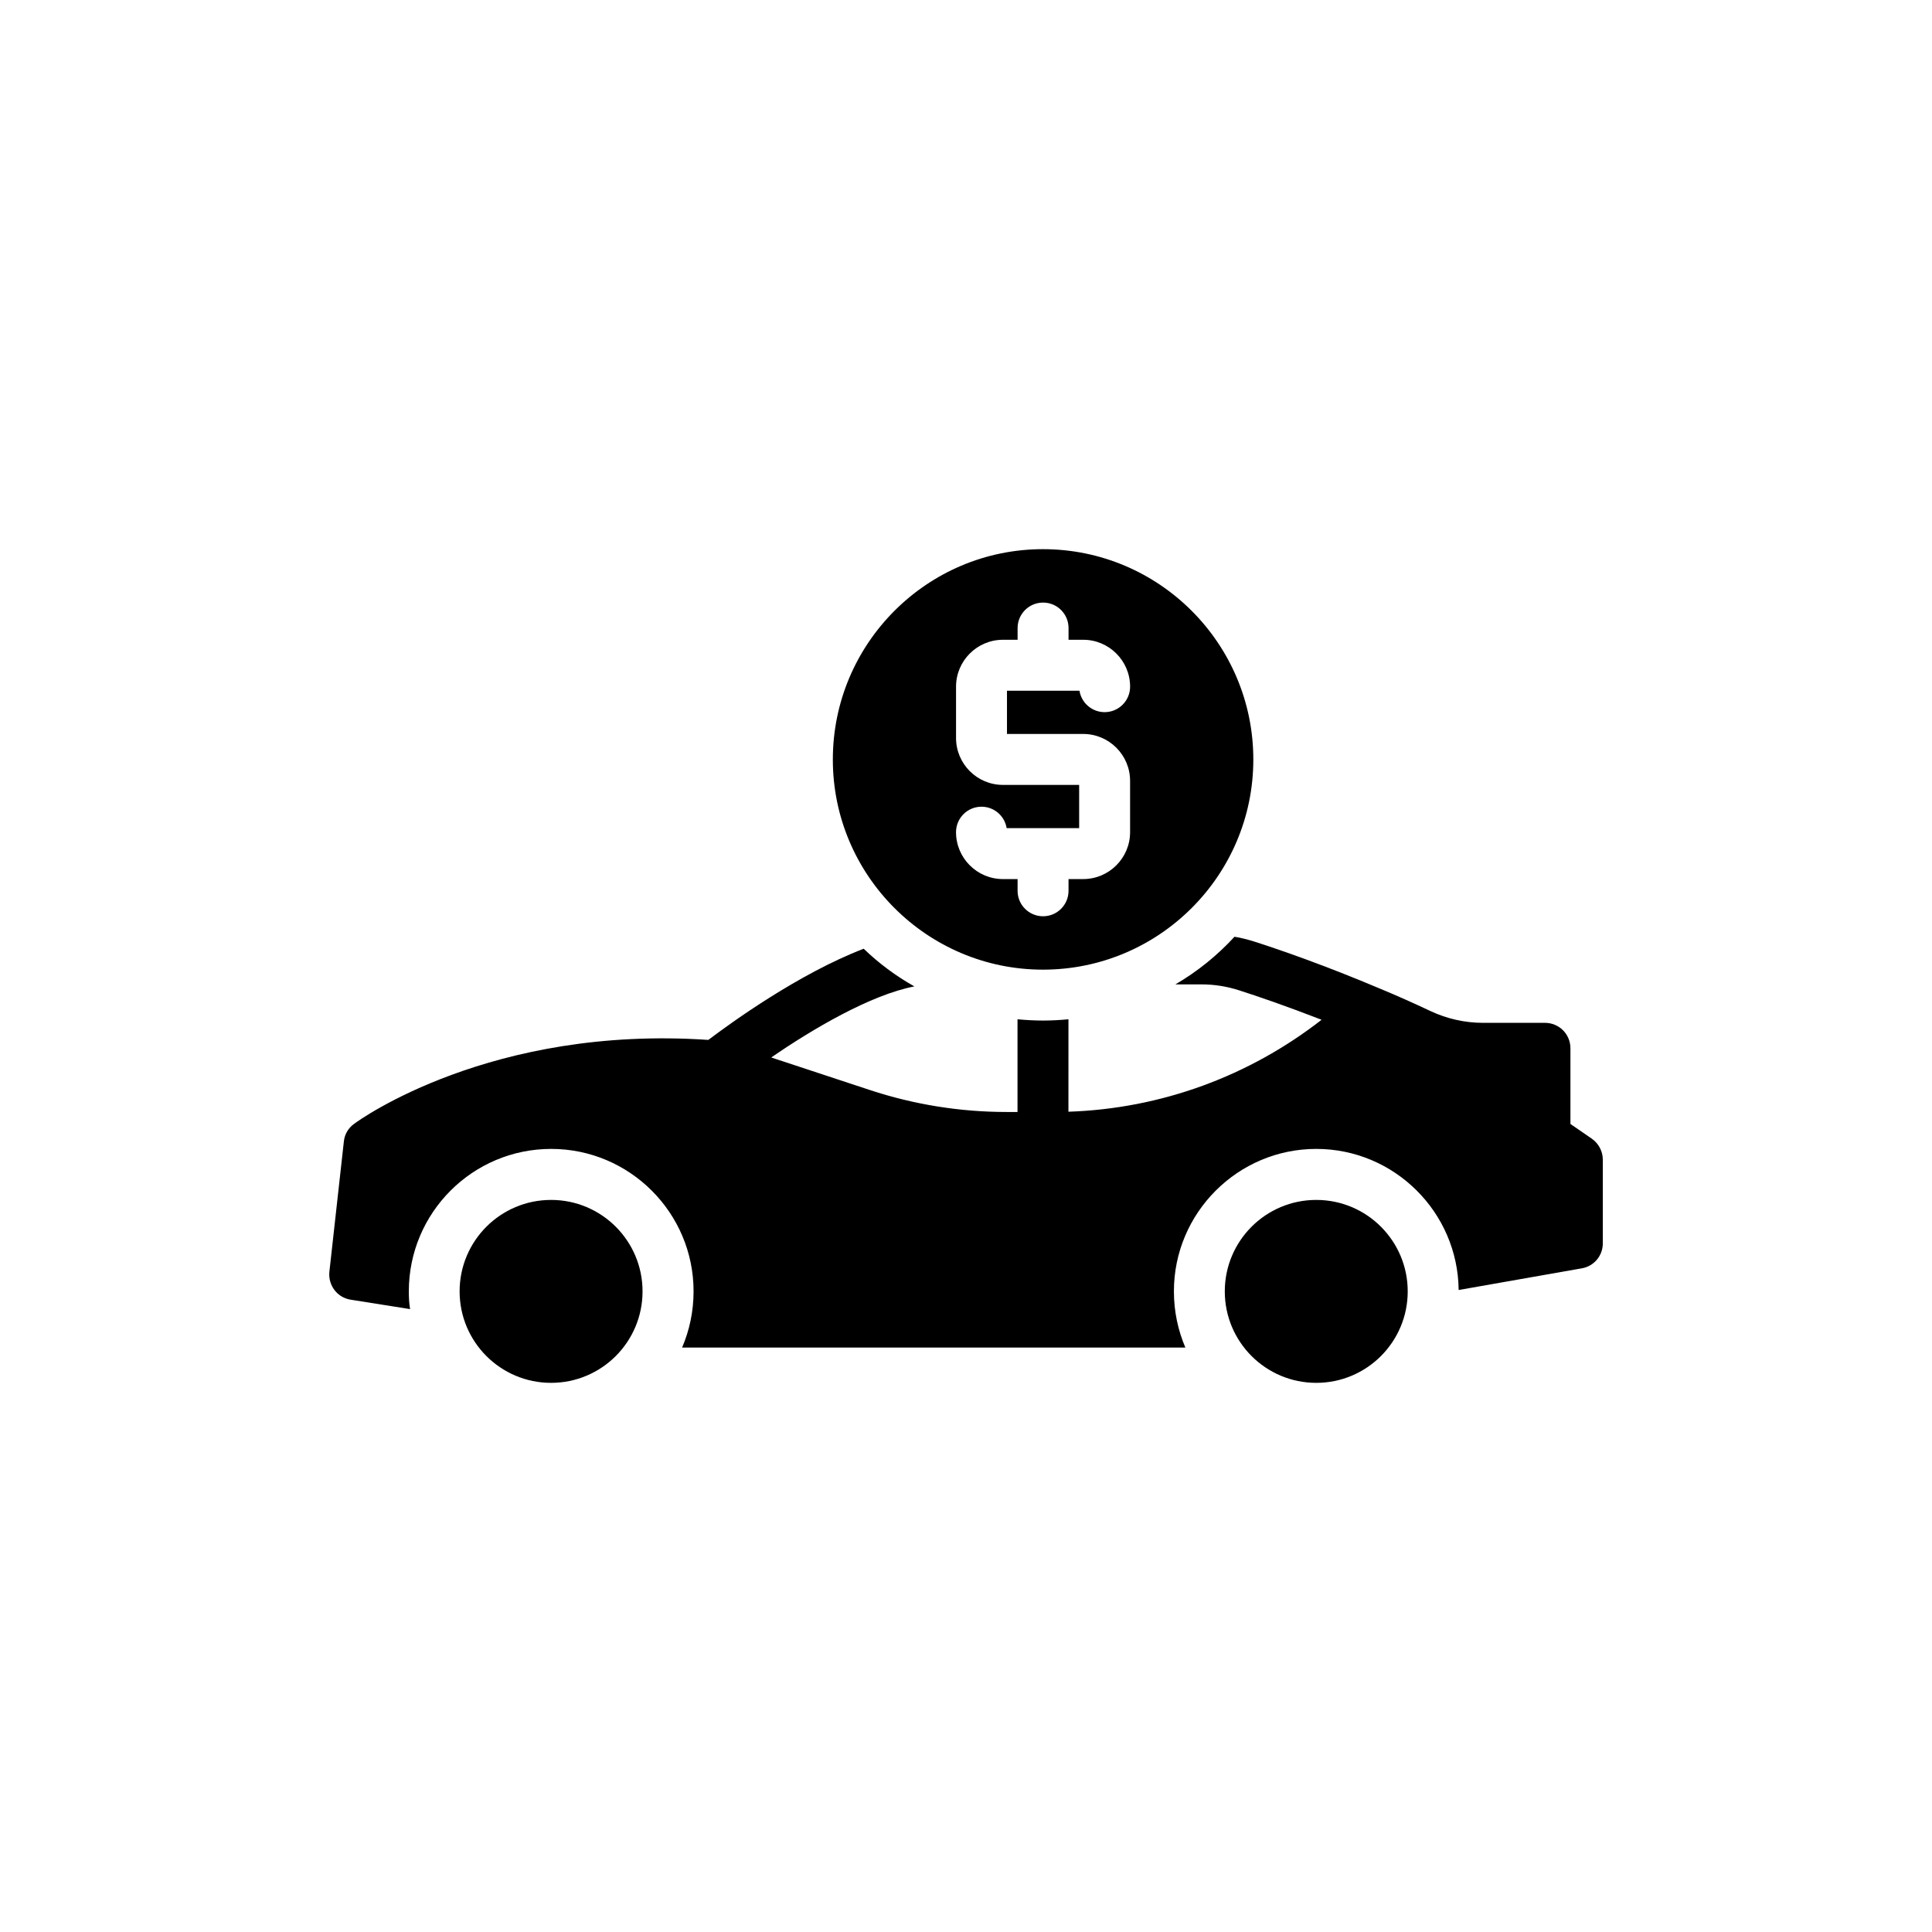 <?xml version="1.0" encoding="UTF-8"?>
<!-- Uploaded to: ICON Repo, www.svgrepo.com, Generator: ICON Repo Mixer Tools -->
<svg fill="#000000" width="800px" height="800px" version="1.1" viewBox="144 144 512 512" xmlns="http://www.w3.org/2000/svg">
 <g>
  <path d="m560.18 441.86v-20.047c0-3.781-3.035-6.75-6.75-6.75h-16.469c-4.723 0-9.516-1.078-13.836-3.106-4.59-2.16-9.113-4.184-13.363-5.938-14.512-6.141-26.594-10.328-33.344-12.488-1.754-0.539-3.508-1.012-5.266-1.281-4.523 4.926-9.855 9.246-15.66 12.621h6.883c3.441 0 6.75 0.539 9.922 1.551 4.859 1.551 12.555 4.184 21.938 7.828-19.234 14.984-42.59 23.555-67.09 24.367l0.008-24.496c-2.227 0.203-4.453 0.336-6.75 0.336-2.293 0-4.523-0.137-6.75-0.336v24.566h-2.836c-12.352 0-24.566-1.957-36.242-5.805l-26.188-8.641c10.867-7.492 26.324-16.605 37.934-18.832-4.926-2.766-9.449-6.141-13.434-9.988-17.211 6.613-35.098 19.574-41.172 24.164-57.504-3.914-92.398 21.125-93.816 22.207-1.551 1.082-2.566 2.766-2.766 4.656l-3.848 34.625c-0.336 3.578 2.094 6.816 5.668 7.359l15.727 2.496c-0.27-1.555-0.336-3.106-0.336-4.727 0-20.789 16.875-37.73 37.73-37.73 20.789 0 37.73 16.941 37.73 37.73 0 5.332-1.078 10.328-3.039 14.914h133.37c-1.957-4.59-3.035-9.586-3.035-14.914 0-20.789 16.941-37.73 37.73-37.73 20.652 0 37.527 16.738 37.73 37.391l32.602-5.738c3.238-0.539 5.602-3.309 5.602-6.613v-22.203c0-2.16-1.078-4.254-2.902-5.535z"/>
  <path d="m364.71 345.28c0 30.703 24.984 55.688 55.688 55.688 30.762 0 55.746-24.984 55.746-55.688 0-30.762-24.984-55.746-55.746-55.746-30.703 0-55.688 24.984-55.688 55.746zm62.465-34.84v3.106h3.883c6.856 0 12.43 5.578 12.43 12.43 0 3.727-3.019 6.75-6.75 6.75-3.363 0-6.156-2.461-6.664-5.68h-19.215v11.461h20.195c6.856 0 12.43 5.574 12.43 12.426v13.605c0 6.848-5.578 12.426-12.43 12.426h-3.883v3.106c0 3.731-3.019 6.75-6.75 6.75s-6.75-3.019-6.75-6.75v-3.106h-3.883c-6.856 0-12.43-5.574-12.43-12.426 0-3.731 3.019-6.75 6.75-6.75 3.363 0 6.148 2.457 6.664 5.676h19.215v-11.457h-20.195c-6.856 0-12.43-5.574-12.43-12.43v-13.598c0-6.856 5.578-12.43 12.43-12.43h3.883v-3.106c0-3.727 3.019-6.75 6.75-6.75 3.731-0.004 6.75 3.016 6.75 6.746z"/>
  <path d="m314.28 486.23c0-13.387-10.852-24.238-24.238-24.238s-24.238 10.852-24.238 24.238c0 13.387 10.852 24.238 24.238 24.238s24.238-10.852 24.238-24.238z"/>
  <path d="m517.06 486.23c0-13.387-10.852-24.238-24.238-24.238-13.387 0-24.238 10.852-24.238 24.238 0 13.387 10.852 24.238 24.238 24.238 13.387 0 24.238-10.852 24.238-24.238z"/>
 </g>
</svg>